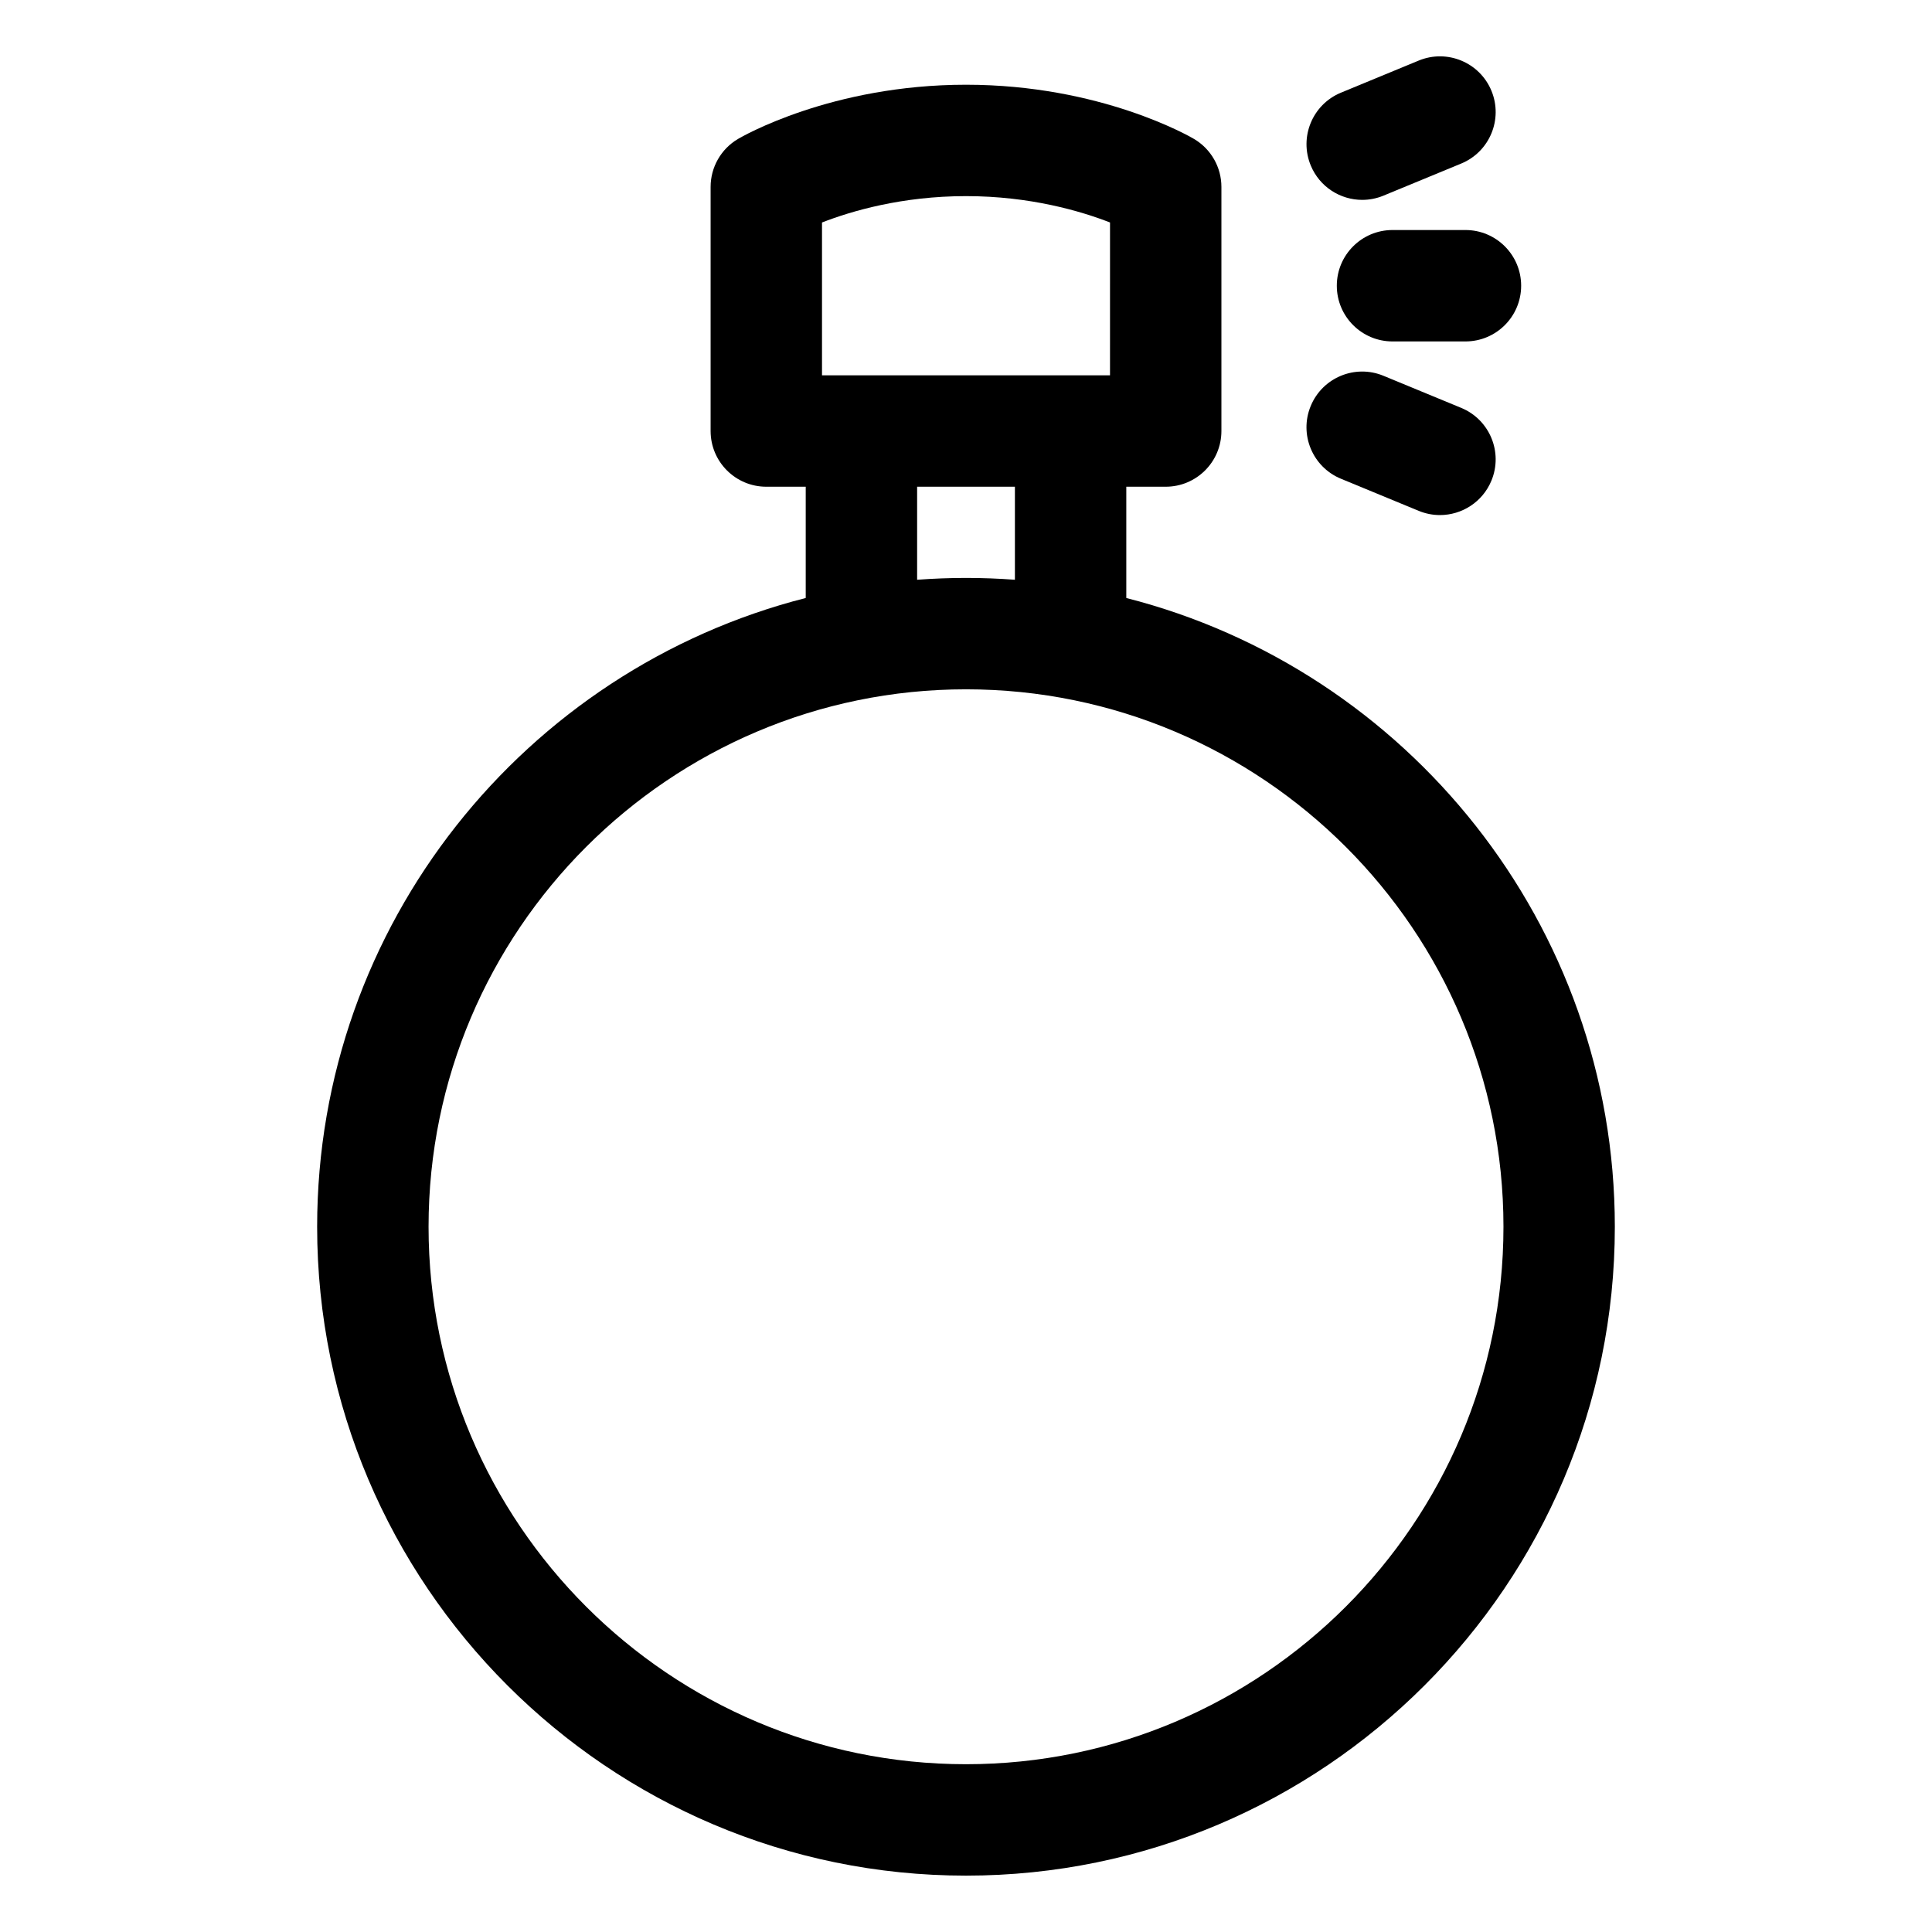 <?xml version="1.0" encoding="UTF-8"?>
<!-- Uploaded to: ICON Repo, www.iconrepo.com, Generator: ICON Repo Mixer Tools -->
<svg fill="#000000" width="800px" height="800px" version="1.1" viewBox="144 144 512 512" xmlns="http://www.w3.org/2000/svg">
 <g>
  <path d="m442.48 302.47v-29.484h10.445c8.152 0 14.762-6.609 14.762-14.762v-64.691c0-5.219-2.758-10.051-7.25-12.707-0.992-0.586-24.723-14.371-60.434-14.371-35.715 0-59.441 13.785-60.434 14.371-4.492 2.656-7.25 7.484-7.25 12.707v64.691c0 8.152 6.609 14.762 14.762 14.762h10.445v29.484c-74.34 18.961-129.48 86.48-129.48 166.64 0 94.816 77.137 171.95 171.95 171.95 94.812 0 171.95-77.141 171.95-171.95-0.004-80.16-55.137-147.68-129.48-166.64zm-80.641-99.508c7.738-3.016 21.168-6.988 38.164-6.988 17.012 0 30.445 3.981 38.164 6.984l-0.004 40.508h-76.324zm25.207 70.023h25.914v24.656c-4.277-0.32-8.598-0.484-12.957-0.484s-8.68 0.168-12.957 0.484zm12.957 338.55c-78.539 0-142.43-63.895-142.43-142.43s63.895-142.43 142.43-142.43 142.43 63.898 142.43 142.43c-0.004 78.535-63.898 142.43-142.43 142.43z"/>
  <path d="m499.36 270.87 20.609 8.508c1.844 0.762 3.754 1.121 5.629 1.121 5.797 0 11.297-3.438 13.648-9.129 3.113-7.535-0.473-16.164-8.008-19.277l-20.609-8.508c-7.535-3.113-16.164 0.473-19.277 8.012-3.113 7.531 0.473 16.16 8.008 19.273z"/>
  <path d="m505 196.97c1.875 0 3.785-0.359 5.629-1.121l20.609-8.508c7.535-3.109 11.121-11.742 8.012-19.277-3.113-7.535-11.742-11.121-19.277-8.012l-20.605 8.508c-7.535 3.109-11.121 11.742-8.012 19.277 2.348 5.695 7.844 9.133 13.645 9.133z"/>
  <path d="m513.03 204.96c-8.152 0-14.762 6.609-14.762 14.762s6.609 14.762 14.762 14.762h19.328c8.152 0 14.762-6.609 14.762-14.762s-6.609-14.762-14.762-14.762z"/>
 </g>
</svg>